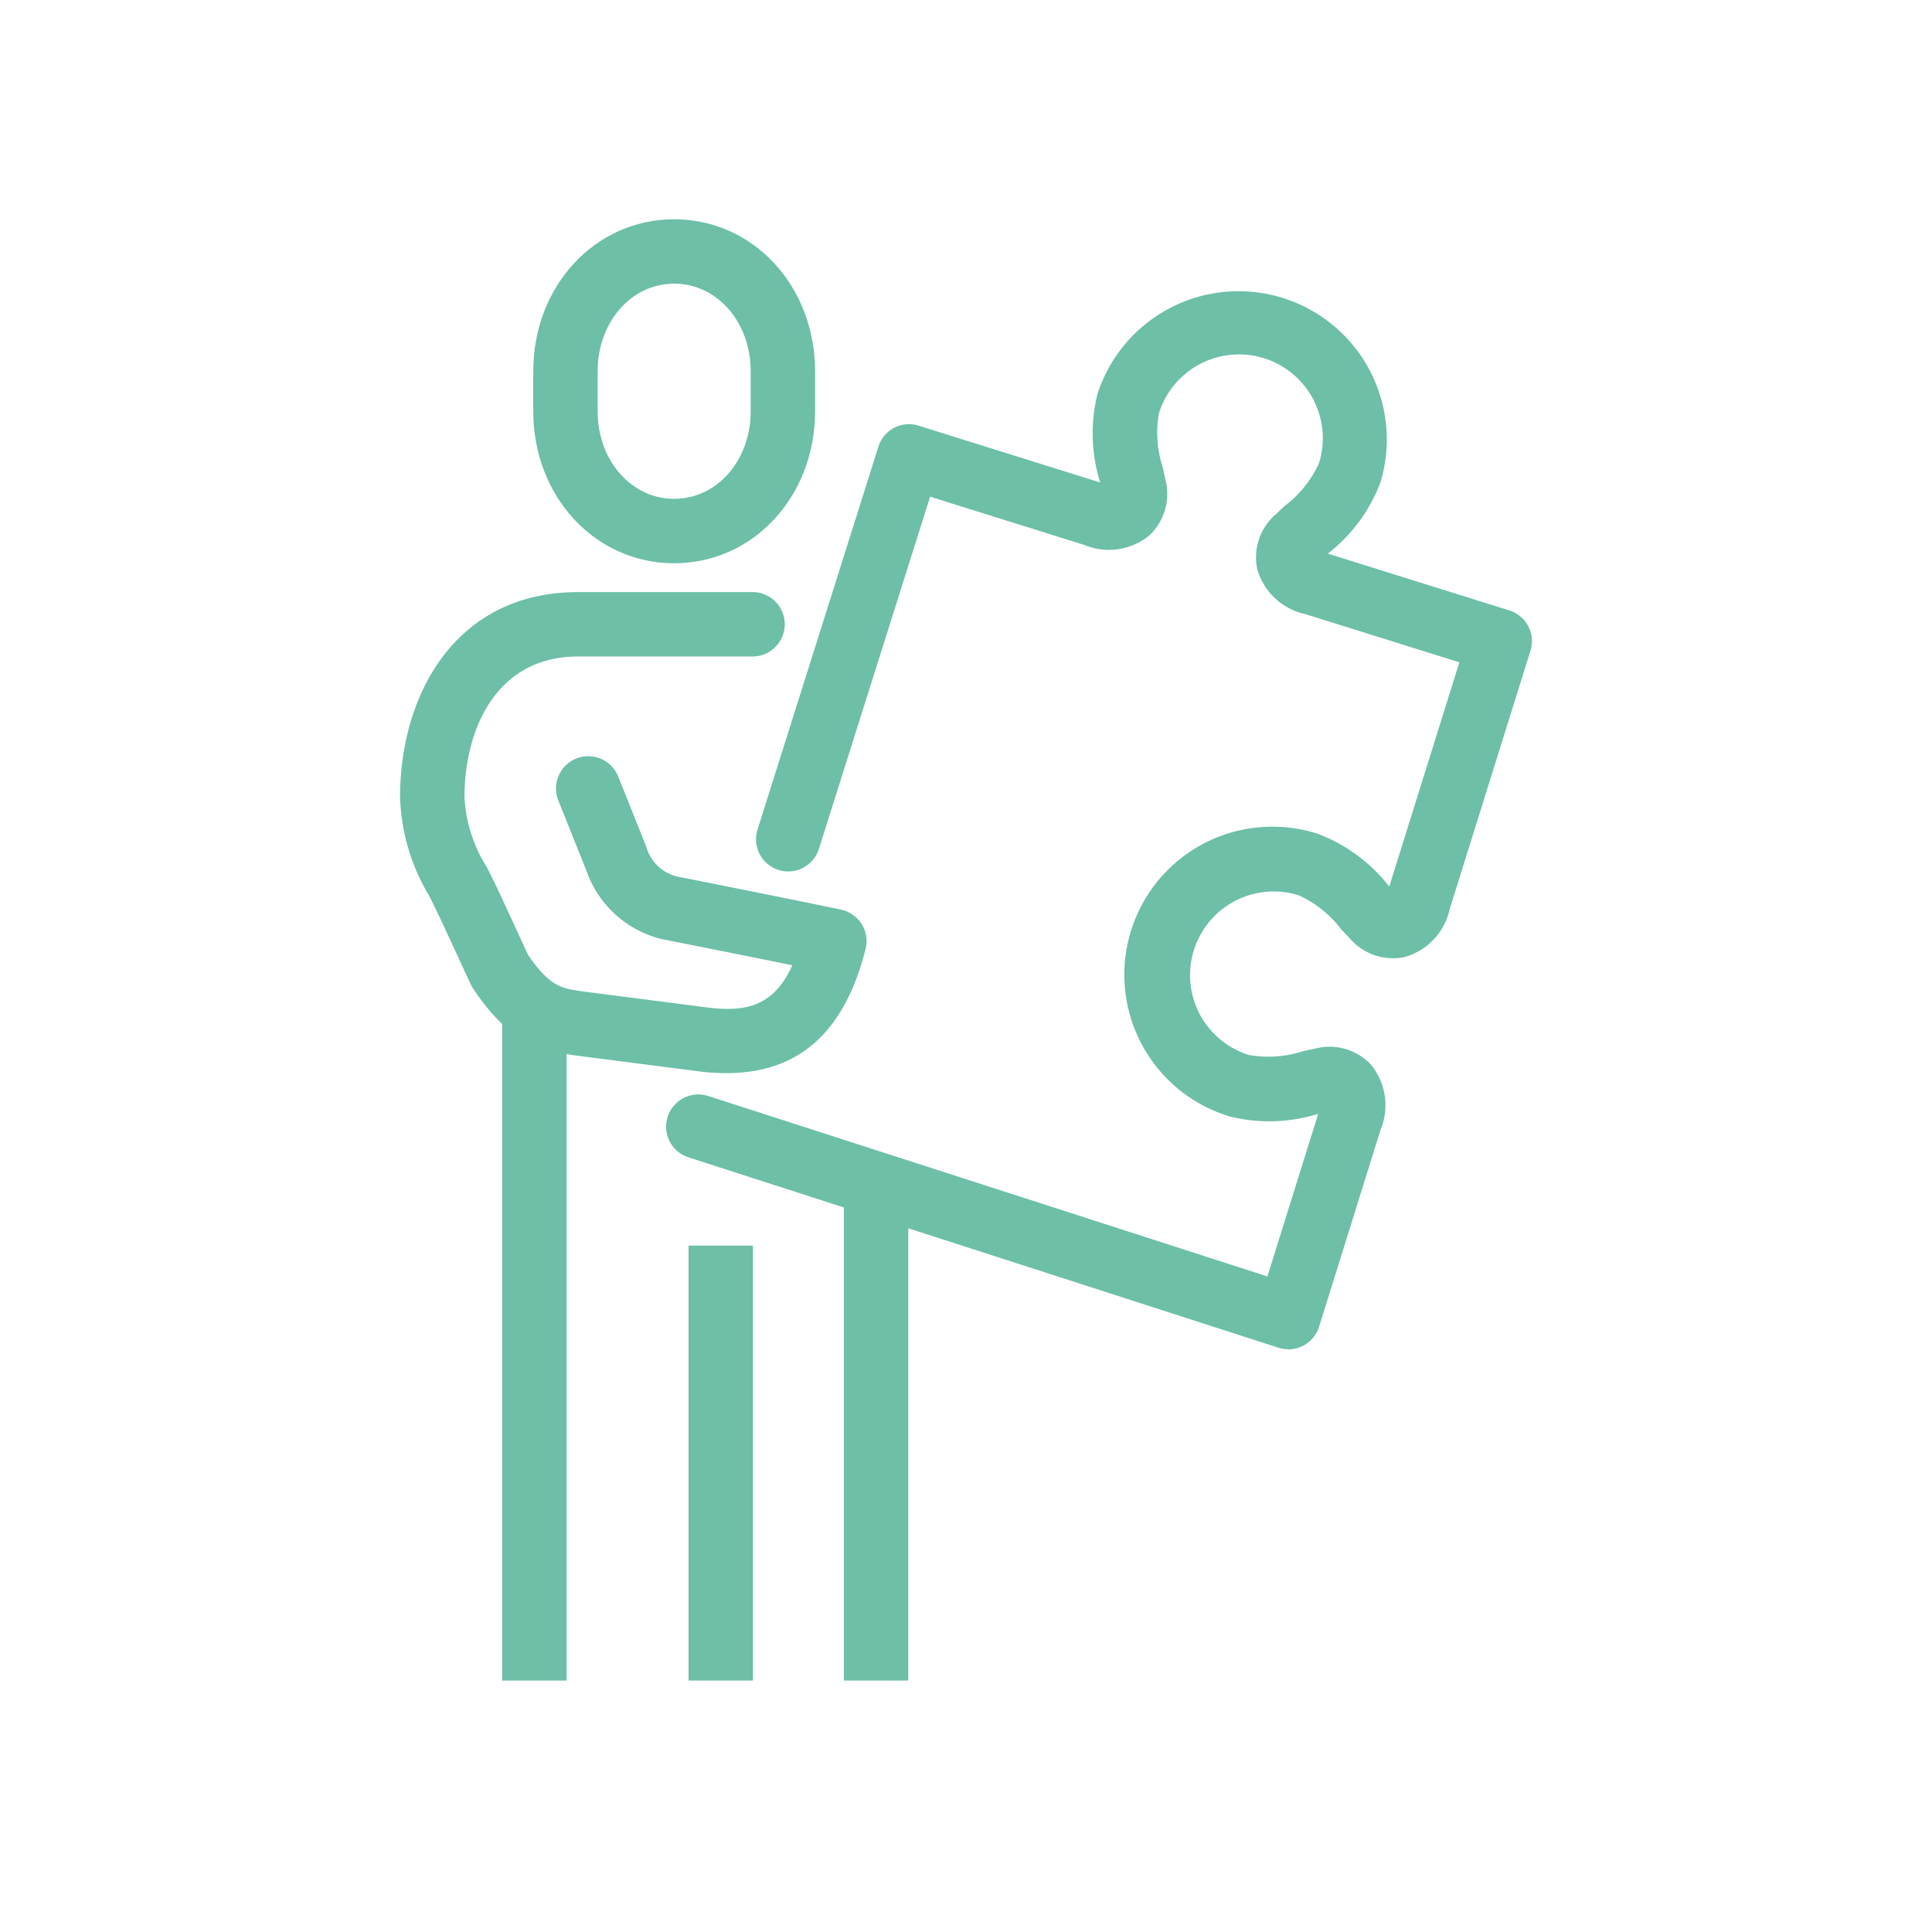 <svg xmlns="http://www.w3.org/2000/svg" width="100" height="100" viewBox="0 0 100 100"><g transform="translate(0)"><g transform="translate(0 0)"><rect width="100" height="100" fill="none"/></g><g transform="translate(20.711 11.349)"><g transform="translate(6.89)"><path d="M388.258,2019.148c-4.09,0-7.293-3.455-7.293-7.867v-2.07c0-4.412,3.2-7.868,7.293-7.868s7.295,3.457,7.295,7.868v2.07C395.553,2015.693,392.348,2019.148,388.258,2019.148Zm0-14.472c-2.22,0-3.96,1.991-3.96,4.535v2.07c0,2.542,1.74,4.533,3.96,4.533s3.962-1.992,3.962-4.533v-2.07C392.22,2006.668,390.48,2004.676,388.258,2004.676Z" transform="translate(-380.965 -2001.343)" fill="#6dbfa7"/></g><g transform="translate(22.969 49.936)"><rect width="3.333" height="25.7" fill="#6dbfa7"/></g><g transform="translate(14.928 53.123)"><rect width="3.333" height="22.513" fill="#6dbfa7"/></g><g transform="translate(5.282 40.848)"><rect width="3.333" height="34.788" fill="#6dbfa7"/></g><g transform="translate(13.738 3.667)"><path d="M417.313,2058.366a1.678,1.678,0,0,1-.512-.08l-30.57-9.865a1.668,1.668,0,0,1,1.022-3.175l28.972,9.35,2.63-8.415-.055.013a8.46,8.46,0,0,1-4.533.118,7.662,7.662,0,1,1,4.573-14.625,8.478,8.478,0,0,1,3.652,2.677l.043.045,3.627-11.6-7.965-2.493a3.314,3.314,0,0,1-2.5-2.343,2.954,2.954,0,0,1,.958-2.823l.487-.455a5.728,5.728,0,0,0,1.753-2.188,4.339,4.339,0,0,0-8.282-2.593,5.741,5.741,0,0,0,.195,2.8l.142.647a2.954,2.954,0,0,1-.823,2.867,3.3,3.3,0,0,1-3.392.5l-7.967-2.493-5.757,18.232a1.665,1.665,0,1,1-3.177-1l6.257-19.818a1.658,1.658,0,0,1,2.087-1.088l9.388,2.938-.01-.048a8.472,8.472,0,0,1-.125-4.532,7.672,7.672,0,0,1,14.643,4.583,8.446,8.446,0,0,1-2.678,3.648l-.038.035,9.39,2.938a1.666,1.666,0,0,1,1.093,2.088l-4.175,13.355a3.316,3.316,0,0,1-2.342,2.5,2.967,2.967,0,0,1-2.828-.957l-.455-.488a5.752,5.752,0,0,0-2.2-1.755,4.329,4.329,0,1,0-2.58,8.265,5.79,5.79,0,0,0,2.8-.192l.65-.14a2.943,2.943,0,0,1,2.868.827,3.312,3.312,0,0,1,.5,3.385L418.9,2057.2a1.67,1.67,0,0,1-1.59,1.17Z" transform="translate(-385.074 -2003.543)" fill="#6dbfa7"/></g><g transform="translate(0 19.297)"><path d="M393.719,2037.819a11.509,11.509,0,0,1-1.423-.091l-6.445-.83c-2.1-.292-3.542-.925-5.232-3.437a1.785,1.785,0,0,1-.132-.233l-1.4-3.029c-.267-.578-.517-1.081-.745-1.541a10.559,10.559,0,0,1-1.515-5.125c0-5.282,2.852-10.612,9.222-10.612h8.982a1.667,1.667,0,1,1,0,3.333h-8.982c-4.345,0-5.888,3.92-5.888,7.278a7.5,7.5,0,0,0,1.167,3.645c.242.482.505,1.013.787,1.623l1.34,2.905c1.132,1.65,1.745,1.733,2.837,1.887l6.422.827c2.01.258,3.457-.057,4.417-2.182-2.763-.565-6.8-1.363-6.8-1.363a1.518,1.518,0,0,1-.255-.073,5.511,5.511,0,0,1-3.605-3.465l-1.453-3.631a1.667,1.667,0,0,1,3.1-1.238l1.455,3.634a2.192,2.192,0,0,0,1.545,1.532c.943.187,6.538,1.3,8.537,1.727a1.667,1.667,0,0,1,1.267,2.04C399.829,2035.708,397.466,2037.819,393.719,2037.819Z" transform="translate(-376.831 -2012.921)" fill="#6dbfa7"/></g></g></g></svg>